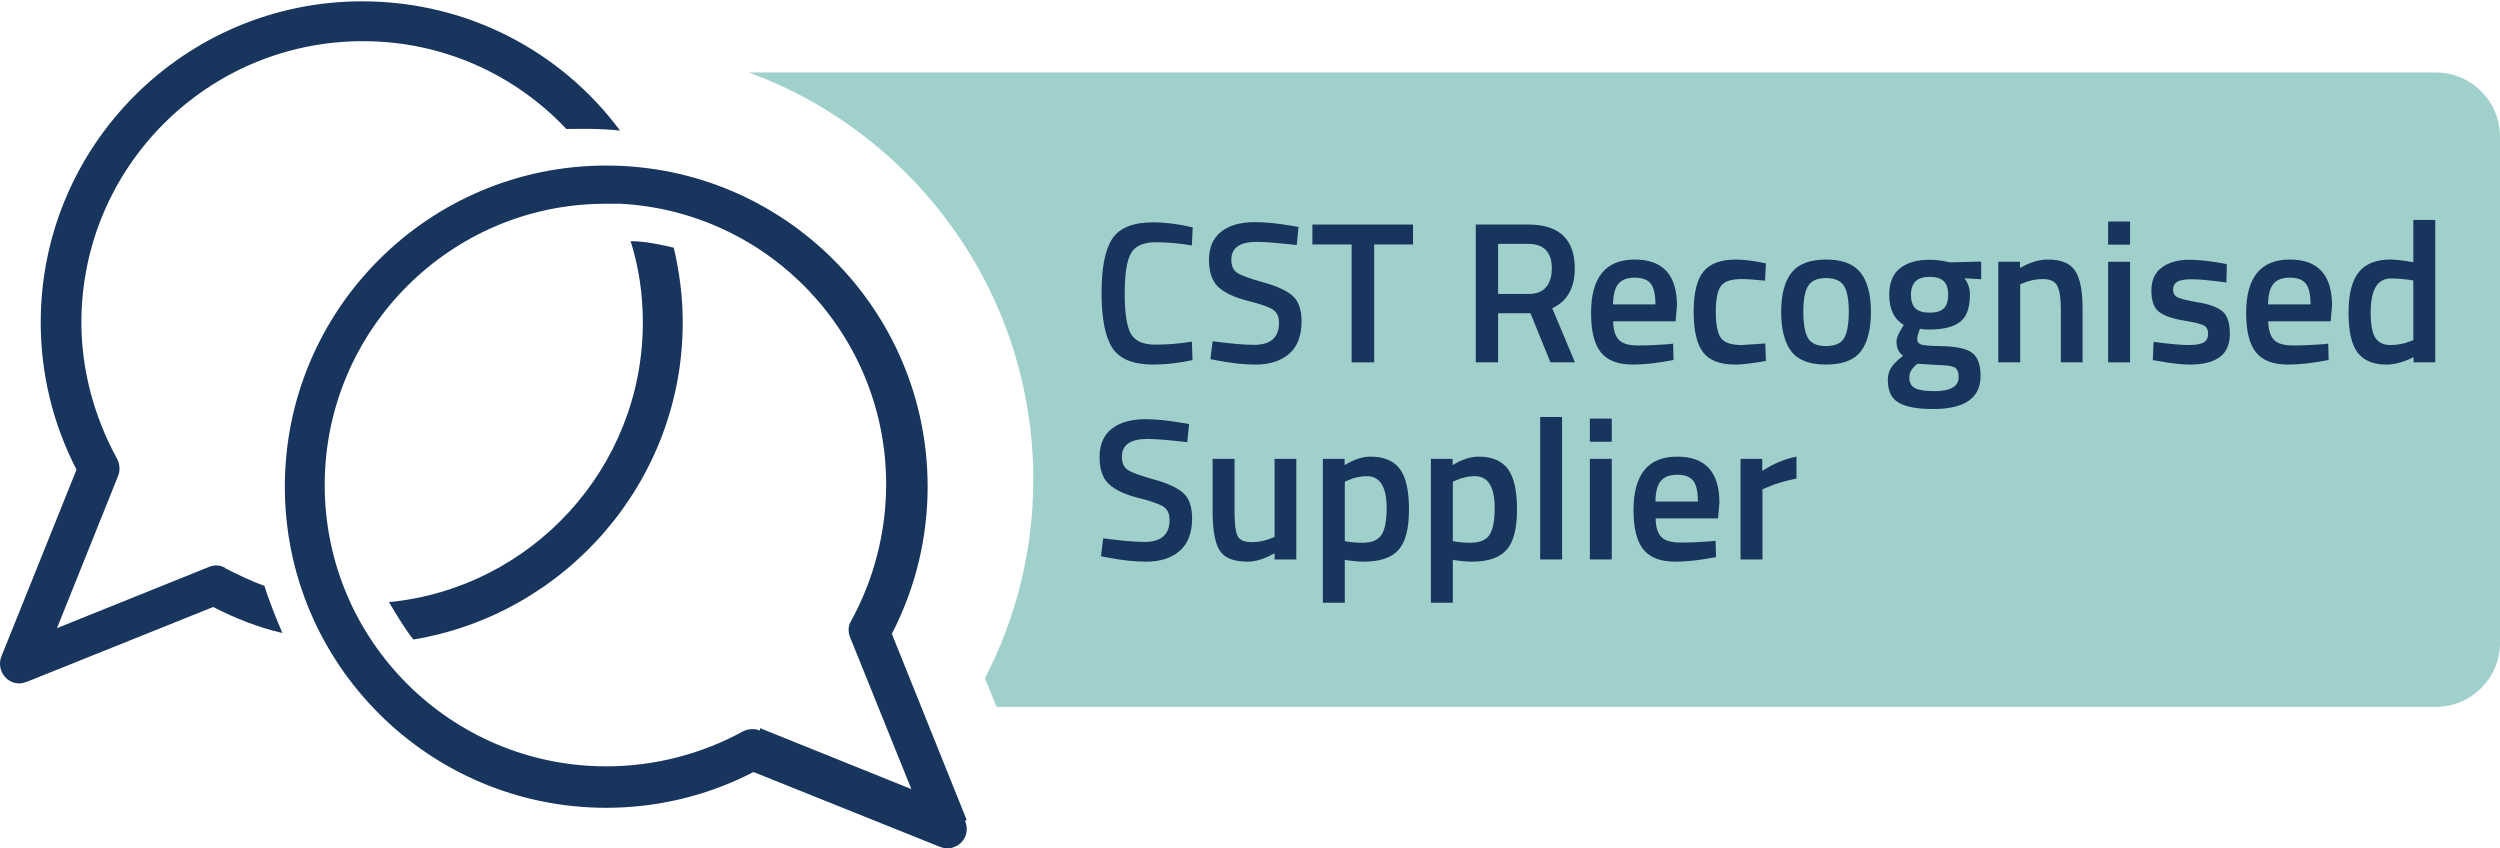 <?xml version="1.0" encoding="UTF-8"?>
<svg id="Layer_1" xmlns="http://www.w3.org/2000/svg" version="1.1" xmlns:xlink="http://www.w3.org/1999/xlink" viewBox="0 0 1217.727 413.271">
  <!-- Generator: Adobe Illustrator 29.5.0, SVG Export Plug-In . SVG Version: 2.1.0 Build 137)  -->
  <defs>
    <style>
      .st0 {
        fill: #18355e;
      }

      .st1 {
        fill: none;
      }

      .st2 {
        isolation: isolate;
      }

      .st3 {
        fill: #a0d0cb;
      }

      .st4 {
        clip-path: url(#clippath);
      }
    </style>
    <clipPath id="clippath">
      <rect class="st1" x=".149" y="0" width="301.995" height="333.333"/>
    </clipPath>
  </defs>
  <path class="st3" d="M1186.546,35.307H364.743c80.832,29.663,138.566,107.291,138.566,198.286,0,33.68-8.023,66.825-23.541,96.757l5.614,13.963h701.163c17.15,0,31.181-14.031,31.181-31.181V66.488c0-17.15-14.031-31.181-31.181-31.181h0Z"/>
  <path class="st0" d="M370.201,355.854c-2.776-1.188-5.943-.792-8.323.396-20.214,11.089-43.203,17.026-66.583,17.026-75.703,0-137.135-61.38-137.135-137.01s61.432-137.016,136.734-137.016h7.531c72.135,3.964,129.208,63.755,129.208,136.62,0,23.359-5.943,46.328-17.042,66.526-1.583,2.375-1.583,5.542-.396,8.313l29.724,73.656-73.719-29.698v1.188h0ZM470.873,399.411l-36.464-90.682c11.495-22.172,17.438-46.724,17.438-71.672,0-86.328-70.151-156.417-156.552-156.417s-156.557,70.089-156.557,156.417,70.151,156.417,156.557,156.417c24.969,0,49.542-5.943,71.734-17.427l90.766,36.432c1.188.396,2.375.792,3.568.792,2.375,0,5.151-1.188,6.734-2.771,2.776-2.771,3.568-6.734,1.984-10.693l.792-.396Z"/>
  <g class="st4">
    <path class="st0" d="M109.805,276.656c-2.776-1.583-5.552-1.583-8.323-.396l-73.724,29.698,29.729-74.052c1.188-2.771.792-5.938-.396-8.313-11.099-20.198-17.443-43.161-17.443-66.526,0-75.635,61.432-137.016,137.135-137.016,38.844,0,74.12,16.24,99.089,42.771,4.755,0,15.854-.396,26.156.792C273.493,25.203,227.915.651,176.389.651,89.988.651,19.831,70.74,19.831,157.068c0,24.948,5.948,49.495,17.443,71.672L.81,319.422c-1.589,3.563-.797,7.922,1.979,10.693,1.984,1.979,4.359,2.771,6.74,2.771,1.188,0,2.375-.396,3.568-.792l90.76-36.432c10.703,5.547,21.802,9.901,33.693,12.672-2.776-6.333-7.135-17.422-8.724-22.969-6.734-2.375-13.078-5.542-19.417-8.708h.396,0Z"/>
  </g>
  <path class="st0" d="M307.18,117.469c3.964,12.672,5.948,25.74,5.948,39.599,0,70.88-54.297,129.49-123.661,136.219,3.964,6.734,8.323,13.859,11.891,18.214,74.12-12.276,131.193-76.818,131.193-154.432,0-12.672-1.589-24.552-4.359-36.432-5.156-1.188-13.479-3.167-21.01-3.167h-.002Z"/>
  <g class="st2">
    <g class="st2">
      <path class="st0" d="M561.746,177.579c-9.8,0-16.449-2.71-19.943-8.134-3.496-5.423-5.243-14.341-5.243-26.754s1.764-21.25,5.292-26.51c3.528-5.258,10.158-7.889,19.894-7.889,5.814,0,12.216.817,19.208,2.45l-.392,8.819c-5.88-1.044-11.76-1.567-17.64-1.567s-9.866,1.749-11.956,5.243c-2.092,3.495-3.136,10.062-3.136,19.697s1.012,16.204,3.038,19.698c2.024,3.496,5.978,5.243,11.858,5.243s11.824-.49,17.836-1.47l.294,9.016c-6.73,1.437-13.1,2.156-19.11,2.156Z"/>
      <path class="st0" d="M612.215,117.799c-8.298,0-12.446,2.908-12.446,8.722,0,3.006.98,5.146,2.94,6.42,1.96,1.273,6.287,2.842,12.985,4.703,6.696,1.862,11.417,4.084,14.161,6.664,2.744,2.582,4.115,6.649,4.115,12.201,0,7.057-2.009,12.333-6.026,15.827-4.019,3.496-9.491,5.243-16.415,5.243-5.554,0-11.696-.654-18.424-1.96l-3.528-.687,1.078-8.722c8.82,1.176,15.548,1.764,20.188,1.764,8.101,0,12.152-3.592,12.152-10.779,0-2.809-.916-4.884-2.744-6.224-1.83-1.338-5.945-2.808-12.348-4.41-6.404-1.6-11.172-3.805-14.308-6.614-3.136-2.809-4.704-7.252-4.704-13.328s1.975-10.665,5.929-13.77c3.952-3.102,9.423-4.654,16.416-4.654,5.03,0,10.976.588,17.836,1.764l3.43.588-.882,8.82c-9.147-1.045-15.615-1.568-19.404-1.568Z"/>
      <path class="st0" d="M639.263,119.073v-9.702h49v9.702h-18.914v57.428h-10.976v-57.428h-19.11Z"/>
      <path class="st0" d="M729.715,152.589v23.912h-10.878v-67.13h25.479c15.156,0,22.736,7.122,22.736,21.364,0,9.539-3.66,16.007-10.977,19.403l11.074,26.362h-11.956l-9.702-23.912h-15.777ZM755.881,130.833c0-8.036-3.856-12.054-11.564-12.054h-14.602v24.401h14.798c3.92,0,6.794-1.127,8.624-3.381,1.828-2.254,2.744-5.243,2.744-8.967Z"/>
      <path class="st0" d="M812.23,167.681l2.744-.294.195,7.938c-7.447,1.502-14.047,2.254-19.796,2.254-7.252,0-12.463-1.992-15.631-5.979-3.17-3.984-4.753-10.354-4.753-19.109,0-17.378,7.088-26.068,21.266-26.068,13.721,0,20.58,7.481,20.58,22.442l-.686,7.644h-30.38c.064,4.052.946,7.024,2.646,8.918,1.698,1.896,4.866,2.842,9.506,2.842s9.408-.195,14.309-.588ZM806.351,148.278c0-4.835-.769-8.216-2.304-10.144-1.535-1.926-4.133-2.891-7.791-2.891s-6.32,1.014-7.986,3.038c-1.666,2.025-2.533,5.357-2.598,9.996h20.679Z"/>
      <path class="st0" d="M845.452,126.423c3.461,0,7.545.458,12.25,1.372l2.449.49-.393,8.428c-5.16-.522-8.982-.784-11.465-.784-4.967,0-8.299,1.112-9.996,3.332-1.699,2.222-2.549,6.404-2.549,12.544s.816,10.389,2.451,12.74c1.631,2.353,5.029,3.528,10.191,3.528l11.467-.784.293,8.526c-6.6,1.176-11.564,1.764-14.896,1.764-7.447,0-12.689-2.009-15.729-6.027-3.037-4.018-4.557-10.599-4.557-19.747s1.601-15.663,4.803-19.551c3.199-3.887,8.428-5.831,15.68-5.831Z"/>
      <path class="st0" d="M872.646,132.793c3.364-4.246,8.967-6.37,16.807-6.37s13.441,2.124,16.808,6.37c3.364,4.248,5.047,10.618,5.047,19.11s-1.634,14.896-4.9,19.208c-3.268,4.312-8.918,6.468-16.954,6.468s-13.688-2.156-16.954-6.468c-3.268-4.312-4.899-10.715-4.899-19.208s1.681-14.862,5.047-19.11ZM880.634,164.643c1.502,2.614,4.441,3.92,8.819,3.92s7.316-1.306,8.82-3.92c1.502-2.612,2.254-6.892,2.254-12.838s-.801-10.158-2.401-12.642c-1.602-2.482-4.492-3.724-8.673-3.724s-7.072,1.241-8.673,3.724c-1.602,2.483-2.4,6.697-2.4,12.642s.75,10.226,2.254,12.838Z"/>
      <path class="st0" d="M964.717,183.165c0,10.714-7.742,16.072-23.226,16.072-7.448,0-12.97-1.014-16.562-3.038-3.594-2.026-5.39-5.718-5.39-11.074,0-2.418.588-4.493,1.764-6.223,1.176-1.732,3.07-3.609,5.685-5.636-2.156-1.436-3.234-3.821-3.234-7.153,0-1.307.882-3.431,2.646-6.37l.883-1.47c-4.704-2.809-7.057-7.709-7.057-14.7,0-5.88,1.765-10.192,5.292-12.937,3.528-2.744,8.297-4.116,14.309-4.116,2.874,0,5.716.328,8.525.98l1.471.294,15.189-.392v8.624l-8.134-.49c1.764,2.287,2.646,4.966,2.646,8.036,0,6.403-1.616,10.829-4.851,13.278-3.234,2.45-8.281,3.676-15.141,3.676-1.7,0-3.137-.131-4.312-.393-.916,2.222-1.372,3.938-1.372,5.146s.604,2.042,1.813,2.499c1.208.458,4.131.72,8.771.783,7.774.066,13.099,1.112,15.975,3.137,2.874,2.025,4.312,5.846,4.312,11.466ZM930.024,184.145c0,2.286.915,3.921,2.744,4.9,1.828.98,4.965,1.47,9.408,1.47,7.904,0,11.858-2.254,11.858-6.762,0-2.548-.703-4.165-2.107-4.851-1.405-.687-4.198-1.063-8.379-1.127l-9.604-.589c-1.438,1.177-2.45,2.27-3.038,3.283-.588,1.013-.883,2.237-.883,3.675ZM932.965,150.188c1.437,1.406,3.756,2.107,6.958,2.107s5.503-.701,6.909-2.107c1.404-1.403,2.106-3.608,2.106-6.614s-.72-5.21-2.155-6.615c-1.438-1.404-3.758-2.107-6.958-2.107-6.012,0-9.017,2.908-9.017,8.723,0,3.006.719,5.211,2.156,6.614Z"/>
      <path class="st0" d="M984.023,176.501h-10.683v-49h10.584v3.038c4.769-2.744,9.276-4.116,13.524-4.116,6.532,0,10.991,1.847,13.377,5.537,2.384,3.691,3.577,9.785,3.577,18.277v26.264h-10.584v-25.97c0-5.292-.573-9.049-1.715-11.271-1.145-2.22-3.479-3.332-7.008-3.332-3.332,0-6.533.654-9.604,1.96l-1.47.588v38.024Z"/>
      <path class="st0" d="M1026.848,119.171v-11.27h10.683v11.27h-10.683ZM1026.848,176.501v-49h10.683v49h-10.683Z"/>
      <path class="st0" d="M1084.471,137.595c-7.71-1.044-13.296-1.567-16.758-1.567s-5.864.408-7.203,1.225c-1.34.817-2.009,2.107-2.009,3.871s.735,3.006,2.205,3.724c1.47.72,4.933,1.553,10.388,2.499,5.455.948,9.325,2.435,11.613,4.459,2.286,2.026,3.43,5.62,3.43,10.78s-1.65,8.952-4.948,11.368c-3.3,2.418-8.119,3.626-14.455,3.626-3.986,0-9.017-.556-15.093-1.666l-3.037-.49.392-8.918c7.84,1.046,13.49,1.568,16.954,1.568s5.929-.425,7.398-1.274c1.471-.849,2.205-2.254,2.205-4.214s-.702-3.315-2.106-4.067c-1.406-.75-4.771-1.567-10.094-2.449-5.326-.883-9.229-2.27-11.712-4.165-2.483-1.895-3.724-5.356-3.724-10.389s1.715-8.786,5.146-11.27c3.43-2.482,7.822-3.725,13.181-3.725,4.181,0,9.31.524,15.386,1.568l3.038.588-.196,8.918Z"/>
      <path class="st0" d="M1131.315,167.681l2.743-.294.196,7.938c-7.448,1.502-14.048,2.254-19.796,2.254-7.252,0-12.463-1.992-15.631-5.979-3.17-3.984-4.753-10.354-4.753-19.109,0-17.378,7.088-26.068,21.266-26.068,13.72,0,20.58,7.481,20.58,22.442l-.686,7.644h-30.38c.063,4.052.946,7.024,2.646,8.918,1.698,1.896,4.866,2.842,9.506,2.842s9.408-.195,14.309-.588ZM1125.435,148.278c0-4.835-.769-8.216-2.303-10.144-1.536-1.926-4.133-2.891-7.791-2.891s-6.321,1.014-7.987,3.038c-1.666,2.025-2.532,5.357-2.597,9.996h20.678Z"/>
      <path class="st0" d="M1186.194,107.117v69.384h-10.584v-2.548c-4.77,2.418-9.147,3.626-13.132,3.626-6.404,0-11.091-1.927-14.063-5.782-2.974-3.854-4.459-10.322-4.459-19.404s1.649-15.68,4.949-19.796c3.298-4.115,8.443-6.174,15.435-6.174,2.353,0,6.076.426,11.172,1.274v-20.58h10.683ZM1173.846,166.309l1.666-.686v-29.008c-3.92-.652-7.546-.98-10.878-.98-6.6,0-9.897,5.488-9.897,16.464,0,6.012.767,10.177,2.303,12.495,1.534,2.32,3.969,3.479,7.301,3.479s6.501-.588,9.506-1.765Z"/>
    </g>
    <g class="st2">
      <path class="st0" d="M558.904,213.799c-8.298,0-12.446,2.908-12.446,8.722,0,3.006.98,5.146,2.94,6.42,1.96,1.273,6.287,2.842,12.985,4.703,6.696,1.862,11.417,4.084,14.161,6.664,2.744,2.582,4.116,6.649,4.116,12.201,0,7.057-2.009,12.333-6.027,15.827-4.018,3.496-9.491,5.243-16.415,5.243-5.554,0-11.696-.654-18.424-1.96l-3.528-.687,1.078-8.722c8.82,1.176,15.548,1.764,20.188,1.764,8.101,0,12.152-3.592,12.152-10.779,0-2.809-.916-4.884-2.744-6.224-1.83-1.338-5.946-2.808-12.348-4.41-6.404-1.6-11.172-3.805-14.308-6.614-3.136-2.809-4.704-7.252-4.704-13.328s1.975-10.665,5.929-13.77c3.952-3.102,9.423-4.654,16.415-4.654,5.03,0,10.976.588,17.836,1.764l3.43.588-.882,8.82c-9.148-1.045-15.616-1.568-19.404-1.568Z"/>
      <path class="st0" d="M620.84,223.501h10.584v49h-10.584v-3.038c-4.77,2.744-9.18,4.116-13.23,4.116-6.73,0-11.238-1.813-13.524-5.439-2.288-3.626-3.43-9.979-3.43-19.061v-25.578h10.682v25.676c0,5.88.49,9.834,1.47,11.858.98,2.025,3.266,3.038,6.86,3.038,3.528,0,6.762-.652,9.702-1.96l1.47-.588v-38.024Z"/>
      <path class="st0" d="M644.359,293.571v-70.07h10.584v3.038c4.509-2.744,8.723-4.116,12.643-4.116,6.468,0,11.204,1.977,14.21,5.929,3.004,3.954,4.508,10.584,4.508,19.895s-1.715,15.86-5.145,19.648c-3.431,3.79-9.033,5.685-16.808,5.685-2.68,0-5.781-.294-9.31-.882v20.874h-10.683ZM665.724,231.929c-3.071,0-6.142.687-9.212,2.059l-1.47.686v28.91c2.612.523,5.488.784,8.624.784,4.442,0,7.512-1.274,9.212-3.822,1.698-2.548,2.548-6.893,2.548-13.034,0-10.388-3.234-15.582-9.702-15.582Z"/>
      <path class="st0" d="M696.984,293.571v-70.07h10.584v3.038c4.509-2.744,8.723-4.116,12.643-4.116,6.468,0,11.204,1.977,14.21,5.929,3.004,3.954,4.508,10.584,4.508,19.895s-1.715,15.86-5.145,19.648c-3.431,3.79-9.033,5.685-16.808,5.685-2.68,0-5.781-.294-9.31-.882v20.874h-10.683ZM718.349,231.929c-3.071,0-6.142.687-9.212,2.059l-1.47.686v28.91c2.612.523,5.488.784,8.624.784,4.442,0,7.512-1.274,9.212-3.822,1.698-2.548,2.548-6.893,2.548-13.034,0-10.388-3.234-15.582-9.702-15.582Z"/>
      <path class="st0" d="M750.197,272.501v-69.384h10.682v69.384h-10.682Z"/>
      <path class="st0" d="M774.402,215.171v-11.27h10.683v11.27h-10.683ZM774.402,272.501v-49h10.683v49h-10.683Z"/>
      <path class="st0" d="M832.909,263.681l2.742-.294.197,7.938c-7.448,1.502-14.048,2.254-19.796,2.254-7.252,0-12.463-1.992-15.631-5.979-3.17-3.984-4.753-10.354-4.753-19.109,0-17.378,7.088-26.068,21.266-26.068,13.719,0,20.58,7.481,20.58,22.442l-.686,7.644h-30.381c.064,4.052.946,7.024,2.646,8.918,1.698,1.896,4.866,2.842,9.506,2.842s9.408-.195,14.309-.588ZM827.028,244.278c0-4.835-.769-8.216-2.303-10.144-1.536-1.926-4.133-2.891-7.791-2.891s-6.321,1.014-7.987,3.038c-1.666,2.025-2.532,5.357-2.597,9.996h20.678Z"/>
      <path class="st0" d="M847.804,272.501v-49h10.584v5.88c5.553-3.592,11.106-5.912,16.66-6.958v10.682c-5.619,1.112-10.422,2.549-14.406,4.312l-2.155.882v34.202h-10.683Z"/>
    </g>
  </g>
</svg>